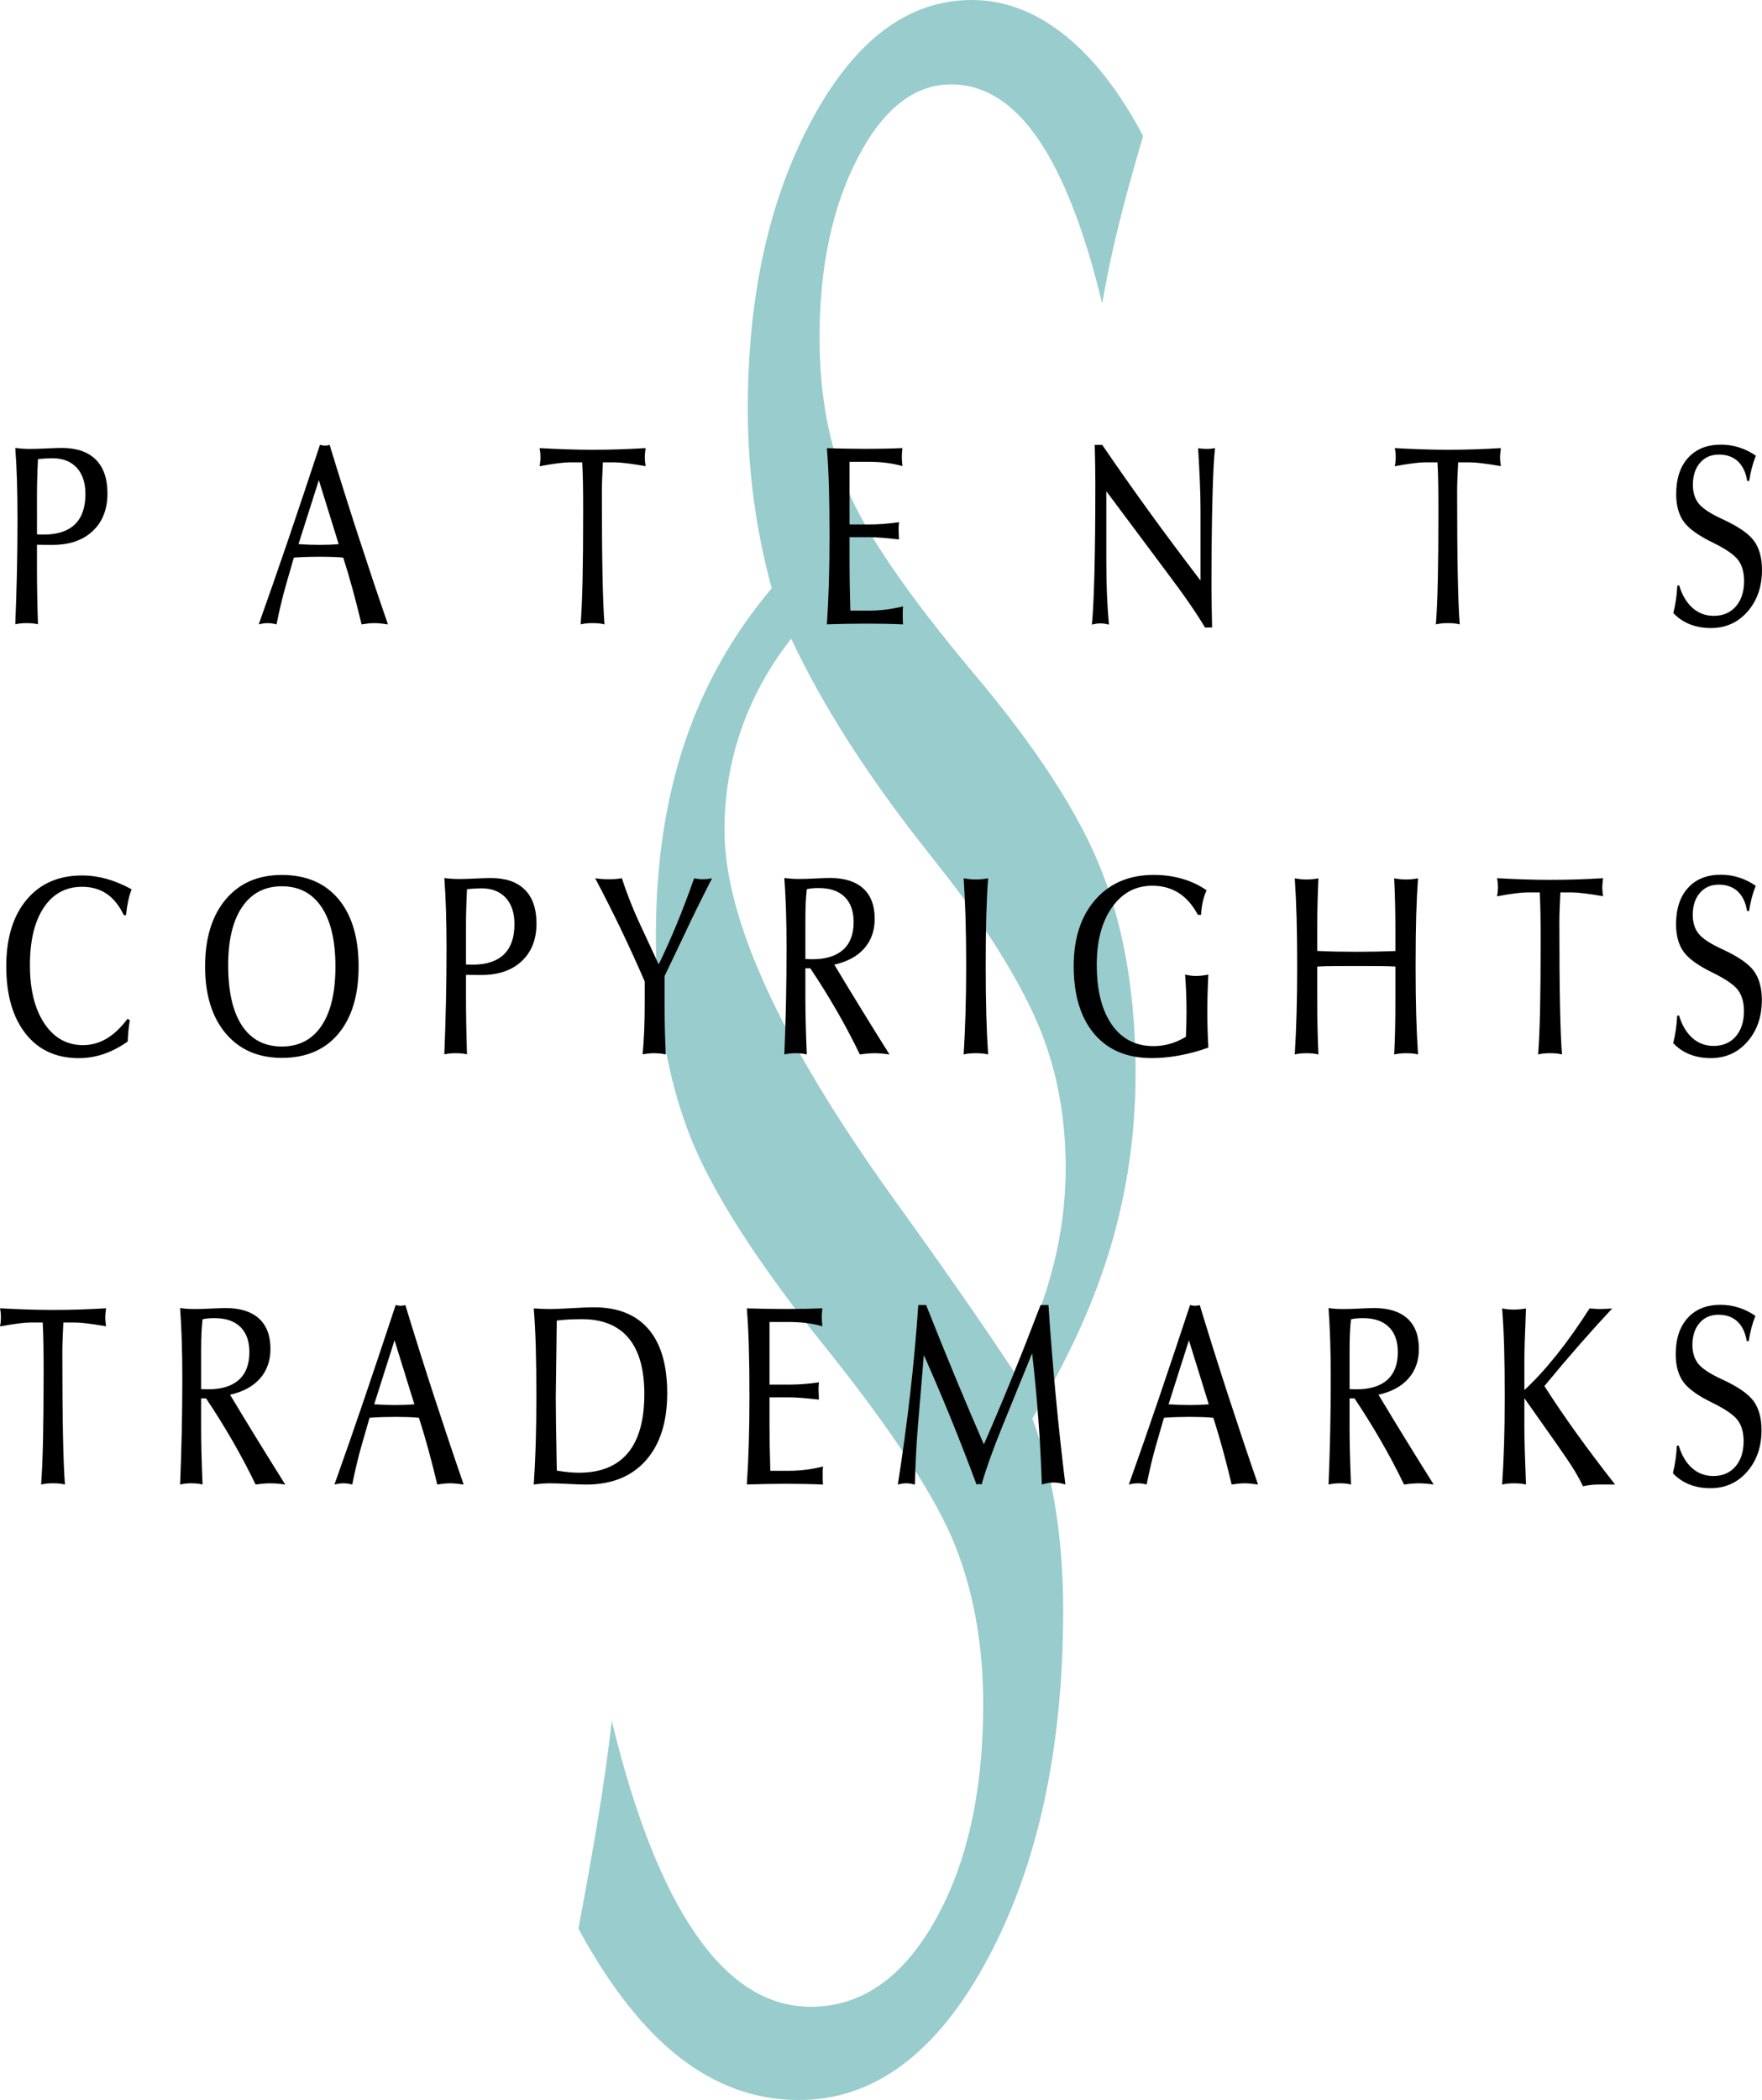 <!-- Generator: Adobe Illustrator 19.2.1, SVG Export Plug-In  -->
<svg version="1.1"
	 xmlns="http://www.w3.org/2000/svg" xmlns:xlink="http://www.w3.org/1999/xlink" xmlns:a="http://ns.adobe.com/AdobeSVGViewerExtensions/3.0/"
	 x="0px" y="0px" width="102.8px" height="122.456px" viewBox="0 0 102.8 122.456"
	 style="enable-background:new 0 0 102.8 122.456;" xml:space="preserve">
<style type="text/css">
	.st0{fill:#99CCCC;}
</style>
<defs>
</defs>
<path class="st0" d="M52.001,69.712c-6.489-9.06-9.733-16.161-9.733-21.303c0-2.057,0.331-4.028,0.992-5.913
	c0.661-1.885,1.628-3.636,2.902-5.252c1.836,3.919,4.505,8.08,8.007,12.488c0.93,1.175,1.591,2.033,1.983,2.571
	c2.326,3.232,3.912,6,4.756,8.301c0.845,2.302,1.267,4.8,1.267,7.493c0,1.91-0.239,3.808-0.716,5.693
	c-0.477,1.886-1.243,3.955-2.296,6.207C57.425,77.352,55.037,73.925,52.001,69.712L52.001,69.712L52.001,69.712z M39.679,119.995
	c2.118,1.64,4.426,2.461,6.923,2.461c4.408,0,8.08-2.743,11.019-8.227c2.938-5.485,4.408-12.268,4.408-20.348
	c0-2.057-0.147-4.015-0.441-5.877c-0.294-1.861-0.747-3.624-1.359-5.289c2.081-3.427,3.605-6.77,4.573-10.027
	c0.967-3.256,1.451-6.623,1.451-10.101c0-4.456-0.649-8.362-1.947-11.717c-1.298-3.354-3.808-7.236-7.53-11.643
	c-3.82-4.554-6.269-8.129-7.346-10.725c-1.078-2.595-1.616-5.534-1.616-8.815c0-4.114,0.74-7.603,2.222-10.468
	c1.481-2.865,3.299-4.297,5.454-4.297c1.934,0,3.63,1.065,5.087,3.195c1.457,2.13,2.7,5.326,3.728,9.586
	c0.269-1.567,0.6-3.133,0.992-4.701c0.391-1.567,0.857-3.256,1.396-5.069c-1.372-2.595-2.908-4.566-4.61-5.913
	C60.381,0.674,58.588,0,56.703,0c-3.698,0-6.801,2.314-9.311,6.942c-2.51,4.628-3.765,10.273-3.765,16.932
	c0,1.763,0.116,3.515,0.349,5.252c0.232,1.739,0.581,3.465,1.047,5.179c-2.277,2.694-3.973,5.706-5.087,9.035
	c-1.115,3.331-1.671,7.077-1.671,11.239c0,4.31,0.643,8.142,1.928,11.496c1.286,3.355,4.009,7.603,8.172,12.745
	c3.82,4.8,6.274,8.571,7.364,11.313c1.089,2.743,1.634,5.828,1.634,9.256c0,5.094-0.943,9.304-2.828,12.635
	c-1.886,3.33-4.297,4.995-7.236,4.995c-2.522,0-4.756-1.408-6.703-4.224c-1.947-2.817-3.581-6.967-4.903-12.451
	c-0.196,1.715-0.447,3.515-0.753,5.399c-0.306,1.885-0.704,4.125-1.194,6.721C35.583,115.844,37.56,118.354,39.679,119.995
	L39.679,119.995z"/>
<g>
	<g>
		<path d="M2.157,28.814c0-0.269,0.005-0.579,0.015-0.929c0.01-0.35,0.024-0.721,0.044-1.113c0.184-0.02,0.348-0.033,0.491-0.04
			c0.143-0.007,0.258-0.011,0.344-0.011c0.611,0,1.086,0.184,1.425,0.551c0.339,0.367,0.508,0.882,0.508,1.543
			c0,0.779-0.206,1.366-0.617,1.763s-1.019,0.595-1.822,0.595c-0.106,0-0.186-0.001-0.241-0.004
			c-0.055-0.002-0.104-0.006-0.147-0.011V28.814L2.157,28.814z M1.187,36.354c0.106-0.012,0.229-0.018,0.37-0.018
			c0.133,0,0.254,0.006,0.361,0.017c0.108,0.011,0.207,0.028,0.297,0.05c-0.02-0.596-0.034-1.174-0.044-1.734
			c-0.01-0.559-0.015-1.108-0.015-1.646v-1.256c0.118,0,0.241,0.001,0.37,0.004c0.129,0.003,0.304,0.004,0.523,0.004
			c0.999,0,1.786-0.269,2.359-0.808c0.574-0.539,0.861-1.271,0.861-2.196c0-0.862-0.227-1.519-0.682-1.972
			c-0.455-0.453-1.117-0.679-1.986-0.679c-0.176,0-0.469,0.01-0.879,0.029c-0.409,0.02-0.736,0.029-0.978,0.029
			c-0.149,0-0.295-0.005-0.438-0.015c-0.143-0.01-0.281-0.024-0.414-0.044c0.043,0.563,0.075,1.185,0.097,1.866
			c0.021,0.681,0.032,1.447,0.032,2.299c0,0.999-0.011,2.008-0.032,3.027c-0.022,1.019-0.054,2.049-0.097,3.093
			C0.983,36.382,1.081,36.366,1.187,36.354L1.187,36.354z M18.602,27.998l1.158,3.732c-0.172,0.015-0.352,0.026-0.538,0.033
			c-0.186,0.007-0.375,0.011-0.567,0.011c-0.2,0-0.403-0.004-0.608-0.011s-0.416-0.018-0.632-0.033L18.602,27.998L18.602,27.998z
			 M15.372,36.354c0.084-0.012,0.165-0.018,0.244-0.018c0.082,0,0.166,0.006,0.253,0.018c0.086,0.012,0.174,0.031,0.264,0.055
			c0.082-0.406,0.168-0.801,0.259-1.183c0.09-0.382,0.186-0.749,0.288-1.102l0.464-1.609c0.27-0.02,0.532-0.033,0.785-0.04
			c0.253-0.007,0.499-0.011,0.738-0.011c0.231,0,0.46,0.004,0.688,0.011c0.227,0.007,0.451,0.021,0.67,0.04
			c0.188,0.584,0.37,1.198,0.547,1.844c0.176,0.645,0.351,1.328,0.523,2.05c0.133-0.022,0.262-0.039,0.385-0.053
			c0.123-0.014,0.244-0.02,0.361-0.02c0.118,0,0.241,0.007,0.37,0.02c0.129,0.014,0.27,0.031,0.423,0.053
			c-0.596-1.725-1.177-3.46-1.745-5.205c-0.568-1.745-1.121-3.499-1.657-5.263c-0.043,0.015-0.088,0.026-0.135,0.033
			s-0.094,0.011-0.141,0.011c-0.039,0-0.083-0.004-0.132-0.011c-0.049-0.007-0.101-0.018-0.156-0.033
			c-0.639,1.934-1.251,3.762-1.836,5.484c-0.586,1.721-1.165,3.383-1.737,4.984C15.195,36.385,15.288,36.366,15.372,36.354
			L15.372,36.354z"/>
		<path d="M34.011,28.152c0.008,0.411,0.012,0.972,0.012,1.682c0,1.611-0.012,2.942-0.035,3.992
			c-0.023,1.05-0.061,1.911-0.112,2.582c0.102-0.024,0.209-0.043,0.32-0.055c0.112-0.012,0.238-0.018,0.379-0.018
			c0.141,0,0.268,0.006,0.382,0.018c0.114,0.012,0.217,0.031,0.311,0.055c-0.051-0.617-0.089-1.56-0.115-2.828
			c-0.026-1.268-0.038-2.899-0.038-4.892c0-0.215,0.005-0.46,0.015-0.735c0.01-0.274,0.024-0.605,0.044-0.992h0.676
			c0.184,0,0.427,0.018,0.729,0.055c0.302,0.037,0.664,0.092,1.087,0.165c-0.016-0.098-0.027-0.188-0.035-0.272
			c-0.008-0.083-0.012-0.162-0.012-0.235c0-0.069,0.003-0.138,0.009-0.209c0.006-0.071,0.019-0.182,0.038-0.334
			c-0.494,0.029-0.991,0.053-1.493,0.07c-0.502,0.017-1.034,0.026-1.598,0.026c-0.49,0-0.992-0.008-1.507-0.026
			c-0.515-0.017-1.045-0.04-1.59-0.07c0.016,0.073,0.028,0.153,0.038,0.239c0.01,0.086,0.015,0.178,0.015,0.275
			c0,0.098-0.004,0.19-0.012,0.275c-0.008,0.086-0.022,0.175-0.041,0.268c0.415-0.078,0.77-0.136,1.064-0.173
			c0.294-0.037,0.525-0.055,0.693-0.055h0.735C33.989,27.344,34.003,27.741,34.011,28.152L34.011,28.152z M49.426,36.376
			c0.385-0.007,0.764-0.011,1.136-0.011c0.376,0,0.74,0.004,1.094,0.011c0.354,0.007,0.698,0.018,1.03,0.033
			c-0.004-0.054-0.008-0.116-0.012-0.187c-0.004-0.071-0.006-0.18-0.006-0.327c0-0.147,0.001-0.257,0.003-0.331
			c0.002-0.073,0.009-0.142,0.021-0.206c-0.336,0.083-0.67,0.146-1,0.187c-0.33,0.042-0.658,0.062-0.983,0.062h-1.097
			c-0.016-0.529-0.027-1.023-0.035-1.484c-0.008-0.46-0.012-0.862-0.012-1.205v-1.594h1.179c0.18,0,0.41,0.011,0.692,0.033
			c0.282,0.022,0.618,0.055,1.009,0.099c0-0.02,0-0.046,0-0.081c-0.012-0.22-0.018-0.379-0.018-0.477
			c0-0.064,0.001-0.129,0.003-0.195c0.002-0.066,0.009-0.151,0.021-0.253c-0.309,0.044-0.601,0.077-0.877,0.099
			c-0.276,0.022-0.541,0.033-0.795,0.033h-1.214v-1.55v-2.101h1.109c0.379,0,0.732,0.021,1.059,0.062
			c0.327,0.042,0.633,0.104,0.918,0.187c-0.012-0.098-0.021-0.192-0.026-0.283c-0.006-0.091-0.009-0.175-0.009-0.253
			c0-0.088,0.003-0.174,0.009-0.257c0.006-0.083,0.015-0.169,0.026-0.257c-0.333,0.015-0.676,0.026-1.03,0.033
			c-0.354,0.007-0.719,0.011-1.095,0.011c-0.368,0-0.741-0.004-1.121-0.011c-0.38-0.007-0.767-0.016-1.162-0.026
			c0.055,0.671,0.094,1.42,0.118,2.248c0.023,0.828,0.035,1.792,0.035,2.894c0,0.984-0.013,1.901-0.038,2.751
			c-0.026,0.85-0.064,1.642-0.115,2.376C48.647,36.395,49.041,36.384,49.426,36.376L49.426,36.376z M63.964,36.369
			c0.078-0.012,0.155-0.018,0.229-0.018c0.078,0,0.16,0.006,0.244,0.018c0.084,0.012,0.171,0.031,0.262,0.055
			c-0.051-0.539-0.089-1.113-0.115-1.723c-0.026-0.61-0.038-1.265-0.038-1.965v-4.092l3.472,4.65
			c0.561,0.744,1.014,1.368,1.361,1.87c0.347,0.502,0.656,0.978,0.926,1.429l0.411-0.007c-0.012-0.539-0.021-0.996-0.026-1.371
			c-0.006-0.375-0.009-0.675-0.009-0.901c0-2.073,0.019-3.82,0.056-5.241c0.037-1.421,0.087-2.401,0.15-2.94
			c-0.073,0.012-0.149,0.022-0.23,0.031c-0.081,0.009-0.166,0.013-0.254,0.013c-0.081,0-0.165-0.004-0.251-0.011
			c-0.087-0.007-0.171-0.018-0.251-0.033c0.043,0.695,0.077,1.347,0.103,1.954c0.025,0.607,0.038,1.161,0.038,1.66v4.106
			c-0.998-1.303-1.975-2.613-2.932-3.93c-0.957-1.317-1.891-2.645-2.804-3.981H63.87c0.012,0.416,0.021,0.815,0.026,1.197
			c0.006,0.382,0.009,0.744,0.009,1.087c0,1.983-0.017,3.666-0.05,5.047c-0.033,1.381-0.083,2.431-0.15,3.151
			C63.799,36.399,63.885,36.381,63.964,36.369L63.964,36.369z M83.909,28.152c0.008,0.411,0.012,0.972,0.012,1.682
			c0,1.611-0.012,2.942-0.035,3.992c-0.023,1.05-0.061,1.911-0.112,2.582c0.102-0.024,0.209-0.043,0.32-0.055
			c0.112-0.012,0.238-0.018,0.379-0.018c0.141,0,0.268,0.006,0.382,0.018c0.114,0.012,0.217,0.031,0.311,0.055
			c-0.051-0.617-0.089-1.56-0.115-2.828c-0.026-1.268-0.038-2.899-0.038-4.892c0-0.215,0.005-0.46,0.015-0.735
			c0.01-0.274,0.024-0.605,0.044-0.992h0.676c0.184,0,0.427,0.018,0.729,0.055c0.302,0.037,0.664,0.092,1.087,0.165
			c-0.016-0.098-0.027-0.188-0.035-0.272c-0.008-0.083-0.012-0.162-0.012-0.235c0-0.069,0.003-0.138,0.009-0.209
			c0.006-0.071,0.019-0.182,0.038-0.334c-0.494,0.029-0.991,0.053-1.493,0.07c-0.502,0.017-1.034,0.026-1.598,0.026
			c-0.49,0-0.992-0.008-1.507-0.026c-0.515-0.017-1.045-0.04-1.59-0.07c0.016,0.073,0.028,0.153,0.038,0.239
			c0.01,0.086,0.015,0.178,0.015,0.275c0,0.098-0.004,0.19-0.012,0.275c-0.008,0.086-0.022,0.175-0.041,0.268
			c0.415-0.078,0.77-0.136,1.064-0.173c0.294-0.037,0.525-0.055,0.693-0.055h0.735C83.888,27.344,83.901,27.741,83.909,28.152
			L83.909,28.152z"/>
		<path d="M97.781,34.966c-0.039,0.267-0.09,0.528-0.153,0.782c0.27,0.289,0.591,0.507,0.961,0.654
			c0.37,0.147,0.781,0.22,1.231,0.22c0.866,0,1.579-0.321,2.139-0.962c0.56-0.641,0.84-1.45,0.84-2.424
			c0-0.7-0.153-1.262-0.458-1.686c-0.306-0.424-0.915-0.846-1.828-1.267c-0.697-0.318-1.163-0.621-1.396-0.907
			c-0.233-0.286-0.35-0.655-0.35-1.106c0-0.529,0.138-0.955,0.414-1.278c0.276-0.323,0.644-0.485,1.102-0.485
			c0.458,0,0.829,0.132,1.111,0.397c0.282,0.264,0.462,0.644,0.541,1.139h0.118c0.039-0.26,0.09-0.511,0.153-0.753
			c0.063-0.242,0.141-0.481,0.235-0.716l-0.006-0.007c-0.627-0.426-1.303-0.639-2.027-0.639c-0.815,0-1.454,0.256-1.919,0.768
			c-0.464,0.512-0.696,1.218-0.696,2.119c0,0.661,0.147,1.196,0.441,1.605c0.294,0.409,0.862,0.817,1.704,1.223
			c0.764,0.377,1.258,0.72,1.481,1.028c0.223,0.309,0.335,0.713,0.335,1.212c0,0.617-0.16,1.109-0.479,1.477
			c-0.319,0.367-0.749,0.551-1.29,0.551c-0.478,0-0.891-0.154-1.24-0.463c-0.349-0.309-0.609-0.749-0.782-1.322l-0.106,0.029
			C97.846,34.428,97.82,34.699,97.781,34.966L97.781,34.966z"/>
	</g>
	<path d="M7.478,52.537c0.053-0.247,0.12-0.474,0.203-0.679c-0.502-0.274-0.989-0.477-1.463-0.61
		c-0.474-0.132-0.95-0.198-1.428-0.198c-1.371,0-2.452,0.473-3.241,1.418c-0.789,0.945-1.184,2.238-1.184,3.879
		c0,1.66,0.375,2.968,1.125,3.923c0.75,0.955,1.784,1.432,3.1,1.432c0.501,0,0.987-0.08,1.457-0.239
		c0.47-0.159,0.938-0.403,1.405-0.731c0.008-0.22,0.022-0.433,0.041-0.639c0.02-0.206,0.047-0.406,0.082-0.602L7.44,59.409
		c-0.388,0.519-0.796,0.905-1.225,1.157c-0.429,0.252-0.886,0.378-1.372,0.378c-0.94,0-1.692-0.421-2.254-1.263
		c-0.562-0.842-0.843-1.976-0.843-3.401c0-1.43,0.269-2.549,0.808-3.357c0.539-0.808,1.284-1.212,2.236-1.212
		c0.552,0,1.029,0.136,1.431,0.408c0.402,0.272,0.736,0.687,1.002,1.245h0.129C7.383,53.06,7.425,52.785,7.478,52.537L7.478,52.537z
		 M18.759,52.893c0.541,0.808,0.811,1.964,0.811,3.467c0,1.499-0.27,2.651-0.811,3.456c-0.541,0.806-1.313,1.208-2.315,1.208
		c-1.015,0-1.79-0.406-2.327-1.219c-0.537-0.813-0.805-1.988-0.805-3.526c0-1.464,0.273-2.597,0.82-3.397
		c0.547-0.801,1.317-1.201,2.312-1.201C17.447,51.681,18.219,52.085,18.759,52.893L18.759,52.893z M19.744,60.276
		c0.785-0.94,1.178-2.245,1.178-3.915c0-1.69-0.393-3.002-1.178-3.937c-0.786-0.935-1.886-1.403-3.3-1.403
		c-1.387,0-2.48,0.476-3.279,1.429c-0.799,0.953-1.199,2.256-1.199,3.912c0,1.645,0.401,2.945,1.202,3.897
		c0.801,0.953,1.897,1.429,3.288,1.429C17.862,61.686,18.958,61.216,19.744,60.276L19.744,60.276z M27.187,53.893
		c0-0.269,0.005-0.579,0.015-0.929c0.01-0.35,0.024-0.721,0.044-1.113c0.184-0.02,0.348-0.033,0.491-0.04
		c0.143-0.007,0.258-0.011,0.344-0.011c0.611,0,1.086,0.184,1.425,0.551c0.339,0.367,0.508,0.882,0.508,1.543
		c0,0.779-0.206,1.366-0.617,1.763c-0.411,0.397-1.019,0.595-1.822,0.595c-0.106,0-0.186-0.001-0.241-0.004
		c-0.055-0.002-0.104-0.006-0.147-0.011V53.893L27.187,53.893z M26.218,61.433c0.106-0.012,0.229-0.018,0.37-0.018
		c0.133,0,0.254,0.006,0.361,0.017c0.108,0.011,0.207,0.028,0.297,0.05c-0.02-0.596-0.034-1.174-0.044-1.734
		c-0.01-0.559-0.015-1.108-0.015-1.646v-1.256c0.118,0,0.241,0.001,0.37,0.004c0.129,0.003,0.304,0.004,0.523,0.004
		c0.999,0,1.786-0.269,2.359-0.808c0.574-0.539,0.861-1.271,0.861-2.196c0-0.862-0.227-1.519-0.682-1.972
		c-0.455-0.453-1.117-0.679-1.986-0.679c-0.176,0-0.469,0.01-0.879,0.029c-0.409,0.02-0.736,0.029-0.978,0.029
		c-0.149,0-0.295-0.005-0.438-0.015c-0.143-0.01-0.281-0.024-0.414-0.044c0.043,0.563,0.075,1.185,0.097,1.866
		c0.021,0.681,0.032,1.447,0.032,2.299c0,0.999-0.011,2.008-0.032,3.027c-0.022,1.019-0.054,2.049-0.097,3.093
		C26.014,61.461,26.112,61.445,26.218,61.433L26.218,61.433z M37.834,61.433c0.112-0.012,0.218-0.018,0.32-0.018
		c0.106,0,0.216,0.006,0.332,0.017c0.116,0.011,0.236,0.028,0.361,0.05c-0.023-0.435-0.041-0.873-0.053-1.315
		c-0.012-0.442-0.018-0.883-0.018-1.322v-1.932l1.111-2.329c0.251-0.539,0.515-1.09,0.793-1.653
		c0.278-0.563,0.566-1.136,0.864-1.719c-0.074,0.02-0.156,0.034-0.244,0.044c-0.088,0.01-0.183,0.015-0.285,0.015
		c-0.098,0-0.19-0.005-0.276-0.015c-0.086-0.01-0.167-0.024-0.241-0.044c-0.317,0.906-0.647,1.777-0.99,2.611
		c-0.343,0.835-0.702,1.639-1.078,2.413l-1.023-2.196c-0.255-0.548-0.474-1.057-0.658-1.524c-0.184-0.468-0.339-0.902-0.464-1.304
		c-0.11,0.02-0.226,0.034-0.35,0.044c-0.123,0.01-0.26,0.015-0.408,0.015c-0.145,0-0.285-0.005-0.42-0.015
		c-0.135-0.01-0.263-0.024-0.385-0.044c0.513,0.965,1.011,1.949,1.493,2.953c0.482,1.004,0.948,2.025,1.399,3.063v1.263
		c0,0.607-0.011,1.16-0.032,1.656c-0.022,0.497-0.052,0.942-0.091,1.333C37.608,61.461,37.722,61.445,37.834,61.433L37.834,61.433z
		 M46.988,56.464h0.288c0.545,0.813,1.058,1.637,1.54,2.472c0.482,0.835,0.932,1.686,1.352,2.553
		c0.165-0.024,0.315-0.043,0.453-0.055c0.137-0.012,0.27-0.018,0.4-0.018c0.133,0,0.273,0.006,0.42,0.018
		c0.147,0.012,0.299,0.031,0.455,0.055c-0.545-0.867-1.085-1.736-1.622-2.608c-0.537-0.872-1.07-1.748-1.598-2.63
		c0.76-0.171,1.343-0.487,1.748-0.948c0.405-0.46,0.608-1.036,0.608-1.726c0-0.774-0.223-1.364-0.67-1.77
		c-0.447-0.406-1.093-0.61-1.939-0.61c-0.161,0-0.444,0.01-0.849,0.029c-0.405,0.02-0.73,0.029-0.973,0.029
		c-0.149,0-0.293-0.005-0.432-0.015c-0.139-0.01-0.275-0.024-0.408-0.044c0.043,0.593,0.075,1.225,0.097,1.897
		c0.021,0.671,0.032,1.414,0.032,2.227c0,1.024-0.011,2.048-0.032,3.073c-0.022,1.024-0.054,2.056-0.097,3.095
		c0.09-0.022,0.187-0.039,0.291-0.053c0.104-0.014,0.224-0.02,0.361-0.02c0.133,0,0.254,0.006,0.361,0.018
		c0.108,0.012,0.207,0.031,0.297,0.055c-0.031-0.754-0.053-1.397-0.065-1.928c-0.012-0.531-0.018-1.017-0.018-1.458V56.464
		L46.988,56.464z M46.988,53.753c0-0.47,0.007-0.842,0.021-1.117c0.014-0.274,0.034-0.536,0.062-0.786
		c0.106-0.024,0.217-0.042,0.335-0.051c0.118-0.01,0.239-0.015,0.364-0.015c0.654,0,1.157,0.171,1.507,0.514
		c0.351,0.343,0.526,0.833,0.526,1.469c0,0.71-0.205,1.249-0.614,1.616c-0.409,0.367-1.008,0.551-1.795,0.551
		c-0.106,0-0.188-0.001-0.247-0.004c-0.059-0.002-0.112-0.006-0.159-0.011V53.753L46.988,53.753z M56.536,61.433
		c0.116-0.012,0.248-0.018,0.397-0.018c0.149,0,0.281,0.006,0.397,0.018c0.116,0.012,0.222,0.031,0.32,0.055
		c-0.047-0.69-0.082-1.451-0.106-2.283c-0.023-0.832-0.035-1.779-0.035-2.841c0-1.204,0.012-2.203,0.035-2.999
		c0.024-0.795,0.059-1.511,0.106-2.147c-0.133,0.022-0.259,0.039-0.376,0.05c-0.118,0.011-0.231,0.017-0.341,0.017
		c-0.114,0-0.229-0.006-0.347-0.018c-0.118-0.012-0.239-0.028-0.364-0.048c0.047,0.686,0.083,1.446,0.109,2.281
		c0.025,0.835,0.038,1.789,0.038,2.861c0,0.95-0.013,1.851-0.038,2.703c-0.026,0.852-0.062,1.66-0.109,2.424
		C56.315,61.464,56.42,61.445,56.536,61.433L56.536,61.433z M70.453,59.993c-0.01-0.345-0.015-0.679-0.015-1.003
		c0-0.318,0.005-0.655,0.015-1.01c0.01-0.355,0.024-0.738,0.044-1.15c-0.122,0.025-0.242,0.044-0.361,0.059
		c-0.12,0.015-0.24,0.022-0.361,0.022c-0.106,0-0.211-0.007-0.314-0.022c-0.104-0.015-0.211-0.034-0.32-0.059
		c0.027,0.343,0.048,0.693,0.062,1.05c0.014,0.358,0.021,0.727,0.021,1.109c0,0.25-0.003,0.496-0.009,0.738
		c-0.006,0.242-0.015,0.486-0.026,0.731c-0.31,0.186-0.621,0.323-0.934,0.411c-0.313,0.088-0.633,0.132-0.958,0.132
		c-1.038,0-1.849-0.419-2.433-1.256c-0.584-0.837-0.876-2.003-0.876-3.497c0-1.386,0.297-2.499,0.89-3.339
		c0.594-0.84,1.376-1.26,2.348-1.26c0.588,0,1.101,0.14,1.54,0.419c0.439,0.279,0.813,0.705,1.122,1.278h0.188
		c0.008-0.255,0.038-0.501,0.091-0.738c0.053-0.237,0.128-0.469,0.226-0.694c-0.423-0.294-0.893-0.517-1.41-0.668
		c-0.517-0.152-1.075-0.228-1.675-0.228c-1.422,0-2.555,0.48-3.4,1.44c-0.844,0.96-1.266,2.25-1.266,3.871
		c0,1.694,0.399,3.013,1.196,3.956c0.797,0.943,1.915,1.414,3.353,1.414c0.521,0,1.058-0.05,1.61-0.151
		c0.552-0.1,1.119-0.253,1.698-0.459C70.477,60.705,70.462,60.339,70.453,59.993L70.453,59.993z M77.729,56.335
		c0.315-0.002,0.785-0.004,1.407-0.004c0.627,0,1.096,0.001,1.408,0.004c0.311,0.003,0.6,0.011,0.867,0.026v1.638
		c0,0.923-0.006,1.628-0.018,2.116c-0.012,0.488-0.029,0.946-0.053,1.373c0.102-0.022,0.209-0.039,0.32-0.053
		c0.112-0.014,0.238-0.02,0.379-0.02c0.141,0,0.268,0.006,0.382,0.018c0.114,0.012,0.217,0.031,0.311,0.055
		c-0.047-0.69-0.082-1.451-0.106-2.283c-0.024-0.832-0.035-1.779-0.035-2.841c0-1.204,0.012-2.203,0.035-2.999
		c0.023-0.795,0.059-1.511,0.106-2.147c-0.125,0.022-0.245,0.039-0.358,0.05c-0.114,0.011-0.225,0.017-0.335,0.017
		c-0.106,0-0.214-0.005-0.323-0.015c-0.11-0.01-0.235-0.027-0.376-0.051c0.024,0.46,0.041,0.934,0.053,1.421
		c0.012,0.487,0.018,0.978,0.018,1.473v1.344c-0.38,0.015-0.759,0.026-1.137,0.033c-0.378,0.007-0.757,0.011-1.137,0.011
		c-0.376,0-0.754-0.004-1.134-0.011c-0.38-0.007-0.764-0.021-1.152-0.04v-1.337c0-0.474,0.006-0.952,0.018-1.436
		c0.012-0.484,0.029-0.97,0.053-1.458c-0.121,0.022-0.241,0.039-0.358,0.05c-0.118,0.011-0.229,0.017-0.335,0.017
		c-0.114,0-0.227-0.006-0.341-0.018c-0.114-0.012-0.229-0.028-0.347-0.048c0.047,0.686,0.082,1.446,0.106,2.281
		c0.023,0.835,0.035,1.789,0.035,2.861c0,0.95-0.012,1.851-0.035,2.703c-0.023,0.852-0.059,1.66-0.106,2.424
		c0.094-0.024,0.197-0.043,0.309-0.055c0.112-0.012,0.238-0.018,0.379-0.018c0.141,0,0.268,0.006,0.382,0.018
		c0.114,0.012,0.217,0.031,0.311,0.055c-0.023-0.436-0.041-0.944-0.053-1.524c-0.012-0.58-0.018-1.235-0.018-1.965v-1.638
		C77.121,56.346,77.413,56.338,77.729,56.335L77.729,56.335z M89.874,53.231c0.008,0.411,0.012,0.972,0.012,1.682
		c0,1.611-0.012,2.942-0.035,3.992c-0.023,1.05-0.061,1.911-0.112,2.582c0.102-0.024,0.209-0.043,0.32-0.055
		c0.112-0.012,0.238-0.018,0.379-0.018c0.141,0,0.268,0.006,0.382,0.018c0.114,0.012,0.217,0.031,0.311,0.055
		c-0.051-0.617-0.089-1.56-0.115-2.828c-0.026-1.268-0.038-2.899-0.038-4.892c0-0.215,0.005-0.46,0.015-0.735
		c0.01-0.274,0.024-0.605,0.044-0.992h0.676c0.184,0,0.427,0.018,0.729,0.055c0.302,0.037,0.664,0.092,1.087,0.165
		c-0.016-0.098-0.027-0.188-0.035-0.272c-0.008-0.083-0.012-0.162-0.012-0.235c0-0.069,0.003-0.138,0.009-0.209
		c0.006-0.071,0.019-0.182,0.038-0.334c-0.494,0.029-0.991,0.053-1.493,0.07c-0.502,0.017-1.034,0.026-1.598,0.026
		c-0.49,0-0.992-0.008-1.507-0.026c-0.515-0.017-1.045-0.04-1.59-0.07c0.016,0.073,0.028,0.153,0.038,0.239
		c0.01,0.086,0.015,0.178,0.015,0.275c0,0.098-0.004,0.19-0.012,0.275c-0.008,0.086-0.022,0.175-0.041,0.268
		c0.415-0.078,0.77-0.136,1.064-0.173c0.294-0.037,0.525-0.055,0.693-0.055h0.735C89.852,52.423,89.866,52.82,89.874,53.231
		L89.874,53.231z M97.773,60.045c-0.039,0.267-0.09,0.528-0.153,0.782c0.27,0.289,0.591,0.507,0.961,0.654
		c0.37,0.147,0.781,0.22,1.231,0.22c0.866,0,1.579-0.321,2.139-0.962c0.56-0.641,0.84-1.45,0.84-2.424
		c0-0.7-0.153-1.262-0.458-1.686c-0.306-0.424-0.915-0.846-1.828-1.267c-0.697-0.318-1.163-0.621-1.396-0.907
		c-0.233-0.286-0.35-0.655-0.35-1.106c0-0.529,0.138-0.955,0.414-1.278c0.276-0.323,0.644-0.485,1.102-0.485
		c0.458,0,0.829,0.132,1.111,0.397c0.282,0.264,0.462,0.644,0.541,1.139h0.118c0.039-0.26,0.09-0.511,0.153-0.753
		c0.063-0.242,0.141-0.481,0.235-0.716l-0.006-0.007c-0.627-0.426-1.303-0.639-2.027-0.639c-0.815,0-1.454,0.256-1.919,0.768
		c-0.464,0.512-0.696,1.218-0.696,2.119c0,0.661,0.147,1.196,0.441,1.605c0.294,0.409,0.862,0.817,1.704,1.223
		c0.764,0.377,1.258,0.72,1.481,1.028c0.223,0.309,0.335,0.713,0.335,1.212c0,0.617-0.16,1.109-0.479,1.477
		c-0.319,0.367-0.749,0.551-1.29,0.551c-0.478,0-0.891-0.154-1.24-0.463c-0.349-0.309-0.609-0.749-0.782-1.322l-0.106,0.029
		C97.838,59.507,97.812,59.778,97.773,60.045L97.773,60.045z"/>
	<path d="M2.533,78.31c0.008,0.411,0.012,0.972,0.012,1.682c0,1.611-0.012,2.942-0.035,3.992c-0.023,1.05-0.061,1.911-0.112,2.582
		c0.102-0.024,0.209-0.043,0.32-0.055c0.112-0.012,0.238-0.018,0.379-0.018c0.141,0,0.268,0.006,0.382,0.018
		c0.114,0.012,0.217,0.031,0.311,0.055c-0.051-0.617-0.089-1.56-0.115-2.828c-0.026-1.268-0.038-2.899-0.038-4.892
		c0-0.215,0.005-0.46,0.015-0.735c0.01-0.274,0.024-0.605,0.044-0.992h0.676c0.184,0,0.427,0.018,0.729,0.055
		c0.302,0.037,0.664,0.092,1.087,0.165c-0.016-0.098-0.027-0.188-0.035-0.272c-0.008-0.083-0.012-0.162-0.012-0.235
		c0-0.069,0.003-0.138,0.009-0.209c0.006-0.071,0.019-0.182,0.038-0.334c-0.494,0.029-0.991,0.053-1.493,0.07
		c-0.502,0.017-1.034,0.026-1.598,0.026c-0.49,0-0.992-0.008-1.507-0.026C1.074,76.343,0.545,76.32,0,76.29
		c0.016,0.073,0.028,0.153,0.038,0.239c0.01,0.086,0.015,0.178,0.015,0.275c0,0.098-0.004,0.19-0.012,0.275
		C0.033,77.166,0.02,77.255,0,77.348c0.415-0.078,0.77-0.136,1.064-0.173s0.525-0.055,0.693-0.055h0.735
		C2.511,77.502,2.525,77.899,2.533,78.31L2.533,78.31z M11.735,81.543h0.288c0.545,0.813,1.058,1.637,1.54,2.472
		c0.482,0.835,0.932,1.686,1.352,2.553c0.165-0.024,0.315-0.043,0.453-0.055c0.137-0.012,0.27-0.018,0.4-0.018
		c0.133,0,0.273,0.006,0.42,0.018c0.147,0.012,0.299,0.031,0.455,0.055c-0.545-0.867-1.085-1.736-1.622-2.608
		c-0.537-0.872-1.07-1.748-1.598-2.63c0.76-0.171,1.343-0.487,1.748-0.948c0.405-0.46,0.608-1.036,0.608-1.726
		c0-0.774-0.223-1.364-0.67-1.77c-0.447-0.406-1.093-0.61-1.939-0.61c-0.161,0-0.444,0.01-0.849,0.029
		c-0.405,0.02-0.73,0.029-0.973,0.029c-0.149,0-0.293-0.005-0.432-0.015c-0.139-0.01-0.275-0.024-0.408-0.044
		c0.043,0.593,0.075,1.225,0.097,1.897c0.021,0.671,0.032,1.414,0.032,2.227c0,1.024-0.011,2.048-0.032,3.073
		c-0.022,1.024-0.054,2.056-0.097,3.095c0.09-0.022,0.187-0.039,0.291-0.053c0.104-0.014,0.224-0.02,0.361-0.02
		c0.133,0,0.254,0.006,0.361,0.018c0.108,0.012,0.207,0.031,0.297,0.055c-0.031-0.754-0.053-1.397-0.065-1.928
		c-0.012-0.531-0.018-1.017-0.018-1.458V81.543L11.735,81.543z M11.735,78.832c0-0.47,0.007-0.842,0.021-1.117
		c0.014-0.274,0.034-0.536,0.062-0.786c0.106-0.024,0.217-0.042,0.335-0.051c0.118-0.01,0.239-0.015,0.364-0.015
		c0.654,0,1.157,0.171,1.507,0.514c0.351,0.343,0.526,0.833,0.526,1.469c0,0.71-0.205,1.249-0.614,1.616
		c-0.409,0.367-1.008,0.551-1.795,0.551c-0.106,0-0.188-0.001-0.247-0.004c-0.059-0.002-0.112-0.006-0.159-0.011V78.832
		L11.735,78.832z M23.018,78.156l1.158,3.732c-0.172,0.015-0.352,0.026-0.538,0.033c-0.186,0.007-0.375,0.011-0.567,0.011
		c-0.2,0-0.403-0.004-0.608-0.011s-0.416-0.018-0.632-0.033L23.018,78.156L23.018,78.156z M19.789,86.512
		c0.084-0.012,0.165-0.018,0.244-0.018c0.082,0,0.166,0.006,0.253,0.018c0.086,0.012,0.174,0.031,0.264,0.055
		c0.082-0.406,0.168-0.801,0.259-1.183c0.09-0.382,0.186-0.749,0.288-1.102l0.464-1.609c0.27-0.02,0.532-0.033,0.785-0.04
		c0.253-0.007,0.499-0.011,0.738-0.011c0.231,0,0.46,0.004,0.688,0.011c0.227,0.007,0.451,0.021,0.67,0.04
		c0.188,0.584,0.37,1.198,0.547,1.844c0.176,0.645,0.351,1.328,0.523,2.05c0.133-0.022,0.262-0.039,0.385-0.053
		c0.123-0.014,0.244-0.02,0.361-0.02s0.241,0.007,0.37,0.02c0.129,0.014,0.27,0.031,0.423,0.053
		c-0.596-1.725-1.177-3.46-1.745-5.205c-0.568-1.745-1.121-3.499-1.657-5.263c-0.043,0.015-0.088,0.026-0.135,0.033
		s-0.094,0.011-0.141,0.011c-0.039,0-0.083-0.004-0.132-0.011c-0.049-0.007-0.101-0.018-0.156-0.033
		c-0.639,1.934-1.251,3.762-1.836,5.484c-0.586,1.721-1.165,3.383-1.737,4.984C19.612,86.543,19.704,86.524,19.789,86.512
		L19.789,86.512z M31.633,86.512c0.153-0.012,0.302-0.018,0.447-0.018c0.243,0,0.599,0.012,1.07,0.037
		c0.47,0.025,0.819,0.037,1.046,0.037c1.493,0,2.654-0.469,3.485-1.407c0.831-0.938,1.246-2.244,1.246-3.919
		c0-1.641-0.363-2.886-1.09-3.735c-0.727-0.85-1.788-1.275-3.182-1.275c-0.31,0-0.749,0.017-1.319,0.051
		c-0.57,0.034-0.984,0.051-1.243,0.051c-0.145,0-0.297-0.004-0.455-0.011s-0.324-0.016-0.497-0.026
		c0.055,0.671,0.094,1.42,0.118,2.248c0.023,0.828,0.035,1.792,0.035,2.894c0,0.984-0.013,1.901-0.038,2.751
		c-0.026,0.85-0.064,1.642-0.115,2.376C31.315,86.543,31.48,86.524,31.633,86.512L31.633,86.512z M32.438,82.964
		c-0.008-0.634-0.012-1.142-0.012-1.524c0-0.171,0.01-0.913,0.029-2.226c0.012-0.901,0.022-1.638,0.029-2.211
		c0.251-0.029,0.496-0.05,0.735-0.062c0.239-0.012,0.48-0.018,0.723-0.018c1.203,0,2.112,0.366,2.727,1.098
		c0.615,0.732,0.923,1.821,0.923,3.265c0,1.528-0.32,2.675-0.961,3.442c-0.641,0.766-1.594,1.15-2.859,1.15
		c-0.172,0-0.364-0.01-0.576-0.029c-0.212-0.02-0.449-0.051-0.711-0.095C32.461,84.527,32.446,83.598,32.438,82.964L32.438,82.964z
		 M44.756,86.534c0.385-0.007,0.764-0.011,1.136-0.011c0.376,0,0.74,0.004,1.094,0.011c0.354,0.007,0.698,0.018,1.03,0.033
		c-0.004-0.054-0.008-0.116-0.012-0.187c-0.004-0.071-0.006-0.18-0.006-0.327s0.001-0.257,0.003-0.331
		c0.002-0.073,0.009-0.142,0.021-0.206c-0.336,0.083-0.67,0.146-1,0.187c-0.33,0.042-0.658,0.062-0.983,0.062h-1.097
		c-0.016-0.529-0.027-1.023-0.035-1.484c-0.008-0.46-0.012-0.862-0.012-1.205v-1.594h1.179c0.18,0,0.41,0.011,0.692,0.033
		c0.282,0.022,0.618,0.055,1.009,0.099c0-0.02,0-0.046,0-0.081c-0.012-0.22-0.018-0.379-0.018-0.477
		c0-0.064,0.001-0.129,0.003-0.195c0.002-0.066,0.009-0.151,0.021-0.253c-0.309,0.044-0.601,0.077-0.877,0.099
		c-0.276,0.022-0.541,0.033-0.795,0.033h-1.214v-1.55v-2.101h1.108c0.379,0,0.732,0.021,1.059,0.062
		c0.327,0.042,0.633,0.104,0.918,0.187c-0.012-0.098-0.021-0.192-0.026-0.283c-0.006-0.091-0.009-0.175-0.009-0.253
		c0-0.088,0.003-0.174,0.009-0.257c0.006-0.083,0.015-0.169,0.026-0.257c-0.333,0.015-0.676,0.026-1.03,0.033
		c-0.354,0.007-0.719,0.011-1.095,0.011c-0.368,0-0.741-0.004-1.121-0.011c-0.38-0.007-0.767-0.016-1.162-0.026
		c0.055,0.671,0.094,1.42,0.118,2.248c0.023,0.828,0.035,1.792,0.035,2.894c0,0.984-0.013,1.901-0.038,2.751
		c-0.026,0.85-0.064,1.642-0.115,2.376C43.977,86.552,44.371,86.541,44.756,86.534L44.756,86.534z M52.647,86.512
		c0.078-0.012,0.155-0.018,0.229-0.018c0.078,0,0.159,0.007,0.241,0.02c0.082,0.014,0.17,0.031,0.264,0.053
		c0.012-0.569,0.031-1.135,0.059-1.697c0.027-0.562,0.065-1.125,0.112-1.69l0.347-4.165c0.541,1.215,1.068,2.451,1.581,3.71
		c0.513,1.259,1.011,2.539,1.493,3.842c0.02-0.01,0.04-0.017,0.062-0.022c0.022-0.005,0.052-0.007,0.091-0.007
		c0.039,0,0.069,0.003,0.088,0.007c0.02,0.005,0.037,0.012,0.053,0.022c0.137-0.475,0.304-0.988,0.5-1.539
		c0.196-0.551,0.439-1.181,0.729-1.892l1.722-4.224c0.149,1.308,0.27,2.598,0.364,3.871c0.094,1.273,0.161,2.534,0.2,3.783
		c0.133-0.039,0.256-0.069,0.367-0.088c0.112-0.02,0.218-0.029,0.32-0.029c0.11,0,0.221,0.01,0.335,0.029
		c0.114,0.02,0.231,0.049,0.353,0.088c-0.208-1.675-0.394-3.384-0.558-5.127c-0.165-1.743-0.308-3.523-0.429-5.34H60.71
		c-0.572,1.499-1.132,2.923-1.681,4.272c-0.549,1.349-1.091,2.633-1.628,3.853c-0.505-1.156-1.037-2.406-1.596-3.75
		c-0.558-1.344-1.149-2.802-1.772-4.374h-0.458c-0.114,1.68-0.27,3.395-0.47,5.146c-0.2,1.751-0.441,3.525-0.723,5.322
		C52.48,86.543,52.568,86.524,52.647,86.512L52.647,86.512z M69.365,78.156l1.158,3.732c-0.172,0.015-0.352,0.026-0.538,0.033
		c-0.186,0.007-0.375,0.011-0.567,0.011c-0.2,0-0.403-0.004-0.608-0.011c-0.206-0.007-0.416-0.018-0.632-0.033L69.365,78.156
		L69.365,78.156z M66.136,86.512c0.084-0.012,0.165-0.018,0.244-0.018c0.082,0,0.166,0.006,0.253,0.018
		c0.086,0.012,0.174,0.031,0.264,0.055c0.082-0.406,0.168-0.801,0.259-1.183c0.09-0.382,0.186-0.749,0.288-1.102l0.464-1.609
		c0.27-0.02,0.532-0.033,0.785-0.04c0.253-0.007,0.499-0.011,0.738-0.011c0.231,0,0.46,0.004,0.688,0.011
		c0.227,0.007,0.451,0.021,0.67,0.04c0.188,0.584,0.37,1.198,0.547,1.844c0.176,0.645,0.351,1.328,0.523,2.05
		c0.133-0.022,0.262-0.039,0.385-0.053c0.123-0.014,0.244-0.02,0.361-0.02c0.118,0,0.241,0.007,0.37,0.02
		c0.129,0.014,0.27,0.031,0.423,0.053c-0.596-1.725-1.177-3.46-1.745-5.205c-0.568-1.745-1.121-3.499-1.657-5.263
		c-0.043,0.015-0.088,0.026-0.135,0.033s-0.094,0.011-0.141,0.011c-0.039,0-0.083-0.004-0.132-0.011
		c-0.049-0.007-0.101-0.018-0.156-0.033c-0.639,1.934-1.251,3.762-1.836,5.484c-0.586,1.721-1.165,3.383-1.737,4.984
		C65.959,86.543,66.052,86.524,66.136,86.512L66.136,86.512z M78.738,81.543h0.288c0.545,0.813,1.058,1.637,1.54,2.472
		c0.482,0.835,0.932,1.686,1.352,2.553c0.165-0.024,0.315-0.043,0.453-0.055c0.137-0.012,0.27-0.018,0.4-0.018
		c0.133,0,0.273,0.006,0.42,0.018c0.147,0.012,0.299,0.031,0.455,0.055c-0.545-0.867-1.085-1.736-1.622-2.608
		c-0.537-0.872-1.07-1.748-1.598-2.63c0.76-0.171,1.343-0.487,1.748-0.948c0.405-0.46,0.608-1.036,0.608-1.726
		c0-0.774-0.223-1.364-0.67-1.77c-0.447-0.406-1.093-0.61-1.939-0.61c-0.161,0-0.444,0.01-0.849,0.029
		c-0.405,0.02-0.73,0.029-0.973,0.029c-0.149,0-0.293-0.005-0.432-0.015c-0.139-0.01-0.275-0.024-0.408-0.044
		c0.043,0.593,0.075,1.225,0.097,1.897c0.021,0.671,0.032,1.414,0.032,2.227c0,1.024-0.011,2.048-0.032,3.073
		c-0.022,1.024-0.054,2.056-0.097,3.095c0.09-0.022,0.187-0.039,0.291-0.053c0.104-0.014,0.224-0.02,0.361-0.02
		c0.133,0,0.254,0.006,0.361,0.018c0.108,0.012,0.207,0.031,0.297,0.055c-0.031-0.754-0.053-1.397-0.065-1.928
		c-0.012-0.531-0.018-1.017-0.018-1.458V81.543L78.738,81.543z M78.738,78.832c0-0.47,0.007-0.842,0.021-1.117
		c0.014-0.274,0.034-0.536,0.062-0.786c0.106-0.024,0.217-0.042,0.335-0.051c0.118-0.01,0.239-0.015,0.364-0.015
		c0.654,0,1.157,0.171,1.507,0.514c0.351,0.343,0.526,0.833,0.526,1.469c0,0.71-0.205,1.249-0.614,1.616
		c-0.409,0.367-1.008,0.551-1.795,0.551c-0.106,0-0.188-0.001-0.247-0.004c-0.059-0.002-0.112-0.006-0.159-0.011V78.832
		L78.738,78.832z M90.897,84.312c0.443,0.632,0.764,1.113,0.964,1.443c0.2,0.331,0.364,0.635,0.494,0.915
		c0.141-0.034,0.287-0.06,0.438-0.077c0.151-0.017,0.305-0.026,0.461-0.026h0.976c-0.807-1.028-1.553-2.019-2.239-2.971
		c-0.686-0.952-1.314-1.877-1.886-2.773c0.697-0.846,1.372-1.642,2.025-2.387c0.652-0.746,1.296-1.458,1.931-2.138
		c-0.055,0.004-0.164,0.011-0.326,0.021c-0.163,0.01-0.289,0.015-0.379,0.015c-0.102,0-0.249-0.008-0.441-0.024
		c-0.074-0.004-0.133-0.008-0.176-0.012c-0.639,1.002-1.279,1.906-1.922,2.71c-0.643,0.804-1.269,1.488-1.881,2.05v-1.866
		c0-0.161,0.006-0.437,0.018-0.828c0.012-0.391,0.037-1.08,0.076-2.066c-0.121,0.022-0.241,0.039-0.358,0.05
		c-0.118,0.011-0.229,0.017-0.335,0.017c-0.11,0-0.22-0.005-0.332-0.015c-0.112-0.01-0.234-0.027-0.367-0.051
		c0.055,0.671,0.094,1.42,0.118,2.248c0.023,0.828,0.035,1.792,0.035,2.894c0,0.984-0.013,1.901-0.038,2.751
		c-0.026,0.85-0.064,1.642-0.115,2.376c0.102-0.024,0.209-0.043,0.32-0.055c0.112-0.012,0.238-0.018,0.379-0.018
		c0.141,0,0.268,0.006,0.382,0.018c0.114,0.012,0.217,0.031,0.311,0.055c-0.031-0.798-0.055-1.477-0.071-2.035
		c-0.016-0.558-0.023-1.033-0.023-1.425v-1.579L90.897,84.312L90.897,84.312z M97.754,85.124c-0.039,0.267-0.09,0.528-0.153,0.782
		c0.27,0.289,0.591,0.507,0.961,0.654s0.781,0.22,1.231,0.22c0.866,0,1.579-0.321,2.139-0.962c0.56-0.642,0.84-1.45,0.84-2.424
		c0-0.7-0.153-1.262-0.458-1.686c-0.306-0.424-0.915-0.846-1.828-1.267c-0.697-0.318-1.163-0.621-1.396-0.907
		c-0.233-0.286-0.35-0.655-0.35-1.106c0-0.529,0.138-0.955,0.414-1.278c0.276-0.323,0.644-0.485,1.102-0.485
		c0.458,0,0.829,0.132,1.111,0.397s0.462,0.644,0.541,1.139h0.118c0.039-0.26,0.09-0.511,0.153-0.753
		c0.063-0.242,0.141-0.481,0.235-0.716l-0.006-0.007c-0.627-0.426-1.303-0.639-2.027-0.639c-0.815,0-1.454,0.256-1.919,0.768
		c-0.464,0.512-0.696,1.218-0.696,2.119c0,0.661,0.147,1.196,0.441,1.605c0.294,0.409,0.862,0.817,1.704,1.223
		c0.764,0.377,1.258,0.72,1.481,1.028c0.223,0.309,0.335,0.713,0.335,1.212c0,0.617-0.16,1.109-0.479,1.477
		c-0.319,0.367-0.749,0.551-1.29,0.551c-0.478,0-0.891-0.154-1.24-0.463c-0.349-0.309-0.609-0.749-0.782-1.322l-0.106,0.029
		C97.819,84.586,97.793,84.857,97.754,85.124L97.754,85.124z"/>
</g>
</svg>